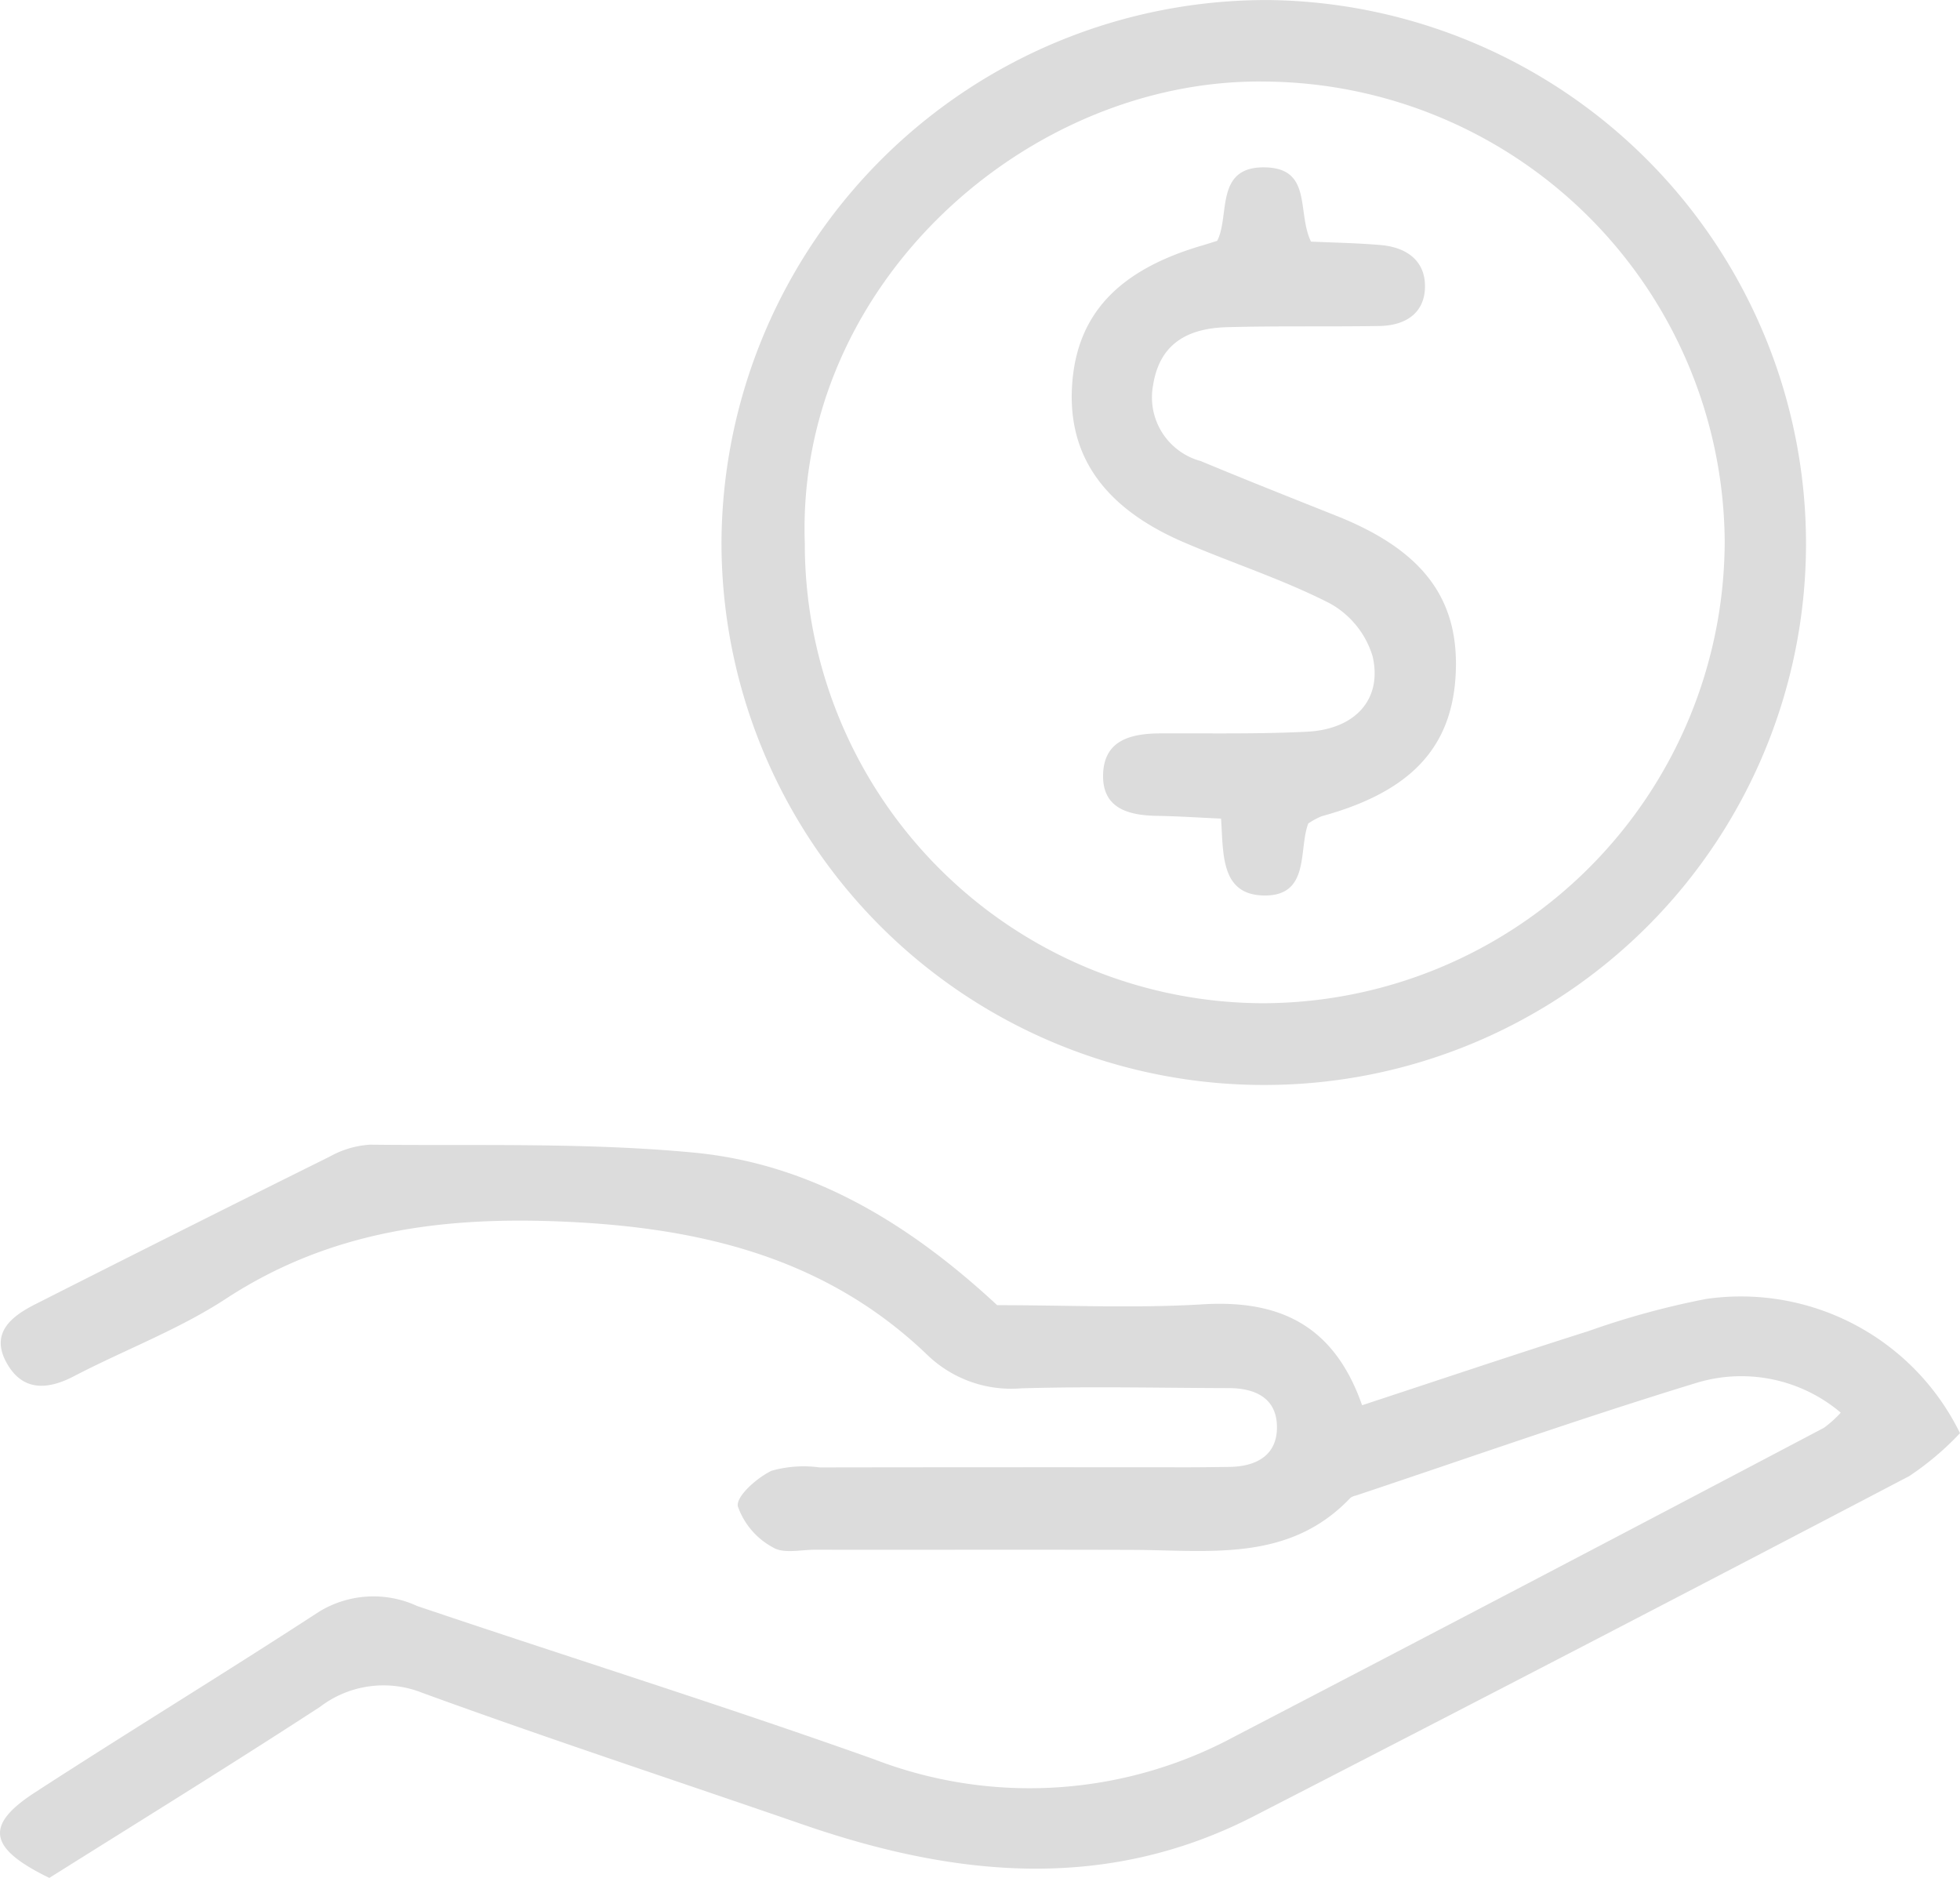 <svg xmlns="http://www.w3.org/2000/svg" width="81.59" height="78.161" viewBox="0 0 81.59 78.161">
  <g id="Group_363" data-name="Group 363" transform="translate(211.003 -366.292)">
    <path id="Path_53" data-name="Path 53" d="M-169.493,466.549c2.952,0,5.756.134,8.543-.035,3.177-.193,5.473.838,6.647,4.2,3.211-1.056,6.311-2.1,9.43-3.088a34.007,34.007,0,0,1,4.891-1.336,10.154,10.154,0,0,1,10.569,5.586,12.135,12.135,0,0,1-2.113,1.787q-13.623,7.135-27.3,14.164c-6.175,3.168-12.458,2.513-18.754.338-5.283-1.826-10.6-3.57-15.847-5.483a4.356,4.356,0,0,0-4.259.589c-3.758,2.444-7.576,4.8-11.263,7.115-2.553-1.238-2.693-2.2-.6-3.556,3.911-2.536,7.893-4.961,11.8-7.505a4.335,4.335,0,0,1,4.107-.257c6.339,2.143,12.729,4.138,19.031,6.383a17.986,17.986,0,0,0,14.988-.943q12.291-6.394,24.546-12.855a4.622,4.622,0,0,0,.7-.631,6.409,6.409,0,0,0-5.951-1.256c-4.778,1.458-9.492,3.124-14.233,4.707a.566.566,0,0,0-.232.1c-2.549,2.685-5.856,2.172-9.051,2.161-4.41-.015-8.82,0-13.23-.007-.593,0-1.314.176-1.749-.094a3.1,3.1,0,0,1-1.467-1.716c-.071-.419.8-1.188,1.408-1.477a4.925,4.925,0,0,1,2-.138q7.632-.012,15.266-.005c.594,0,1.187-.009,1.781-.016,1.184-.015,2.053-.526,1.985-1.78-.061-1.126-.962-1.5-2-1.5-2.883-.008-5.768-.075-8.649.009a5.026,5.026,0,0,1-3.911-1.4c-4.227-4.052-9.442-5.292-15.137-5.539-5.037-.218-9.724.38-14.05,3.209-1.973,1.29-4.233,2.134-6.337,3.23-1.152.6-2.18.6-2.821-.612s.249-1.893,1.2-2.377q6.12-3.1,12.27-6.152a3.948,3.948,0,0,1,1.684-.5c4.489.051,9-.094,13.459.328C-177.267,460.653-173.18,463.129-169.493,466.549Z" transform="translate(0 -45.935)" fill="#dcdcdc" fill-rule="evenodd"/>
    <path id="Path_54" data-name="Path 54" d="M-152.007,388.794a22.689,22.689,0,0,1,22.8-22.5,22.64,22.64,0,0,1,22.346,22.69A22.54,22.54,0,0,1-129.4,411.449,22.576,22.576,0,0,1-152.007,388.794Zm3.468.115a19.13,19.13,0,0,0,19.04,19.138,19.262,19.262,0,0,0,19.253-19.238,19.277,19.277,0,0,0-19.1-19.122C-139.228,369.522-148.918,378.107-148.539,388.909Z" transform="translate(-28.962)" fill="#dcdcdc" fill-rule="evenodd"/>
    <path id="Path_55" data-name="Path 55" d="M-113.522,407.281c-.418,1.054.094,3.026-1.84,3-1.834-.023-1.69-1.767-1.794-3.2-.973-.044-1.8-.1-2.631-.114-1.216-.016-2.333-.3-2.278-1.755.054-1.42,1.191-1.673,2.391-1.678,2.033-.009,4.07.032,6.1-.07,1.99-.1,3.142-1.335,2.728-3.135a3.757,3.757,0,0,0-1.769-2.2c-1.951-1-4.065-1.678-6.087-2.547-3.313-1.423-4.834-3.589-4.656-6.512.181-2.961,1.912-4.823,5.441-5.85.162-.047.323-.1.6-.187.546-1.044-.13-3.142,2.058-3.055,1.9.076,1.262,1.886,1.848,3.088.922.043,1.924.057,2.92.145,1.045.093,1.838.64,1.825,1.737-.014,1.115-.836,1.613-1.893,1.63-2.118.035-4.239-.008-6.356.05-1.843.051-2.825.858-3.07,2.416A2.745,2.745,0,0,0-118,392.2c1.876.782,3.766,1.53,5.654,2.282,3.574,1.423,5.1,3.434,4.96,6.541s-1.883,4.948-5.584,5.96A3.134,3.134,0,0,0-113.522,407.281Z" transform="translate(-43.018 -6.718)" fill="#dcdcdc" fill-rule="evenodd"/>
  </g>
</svg>
